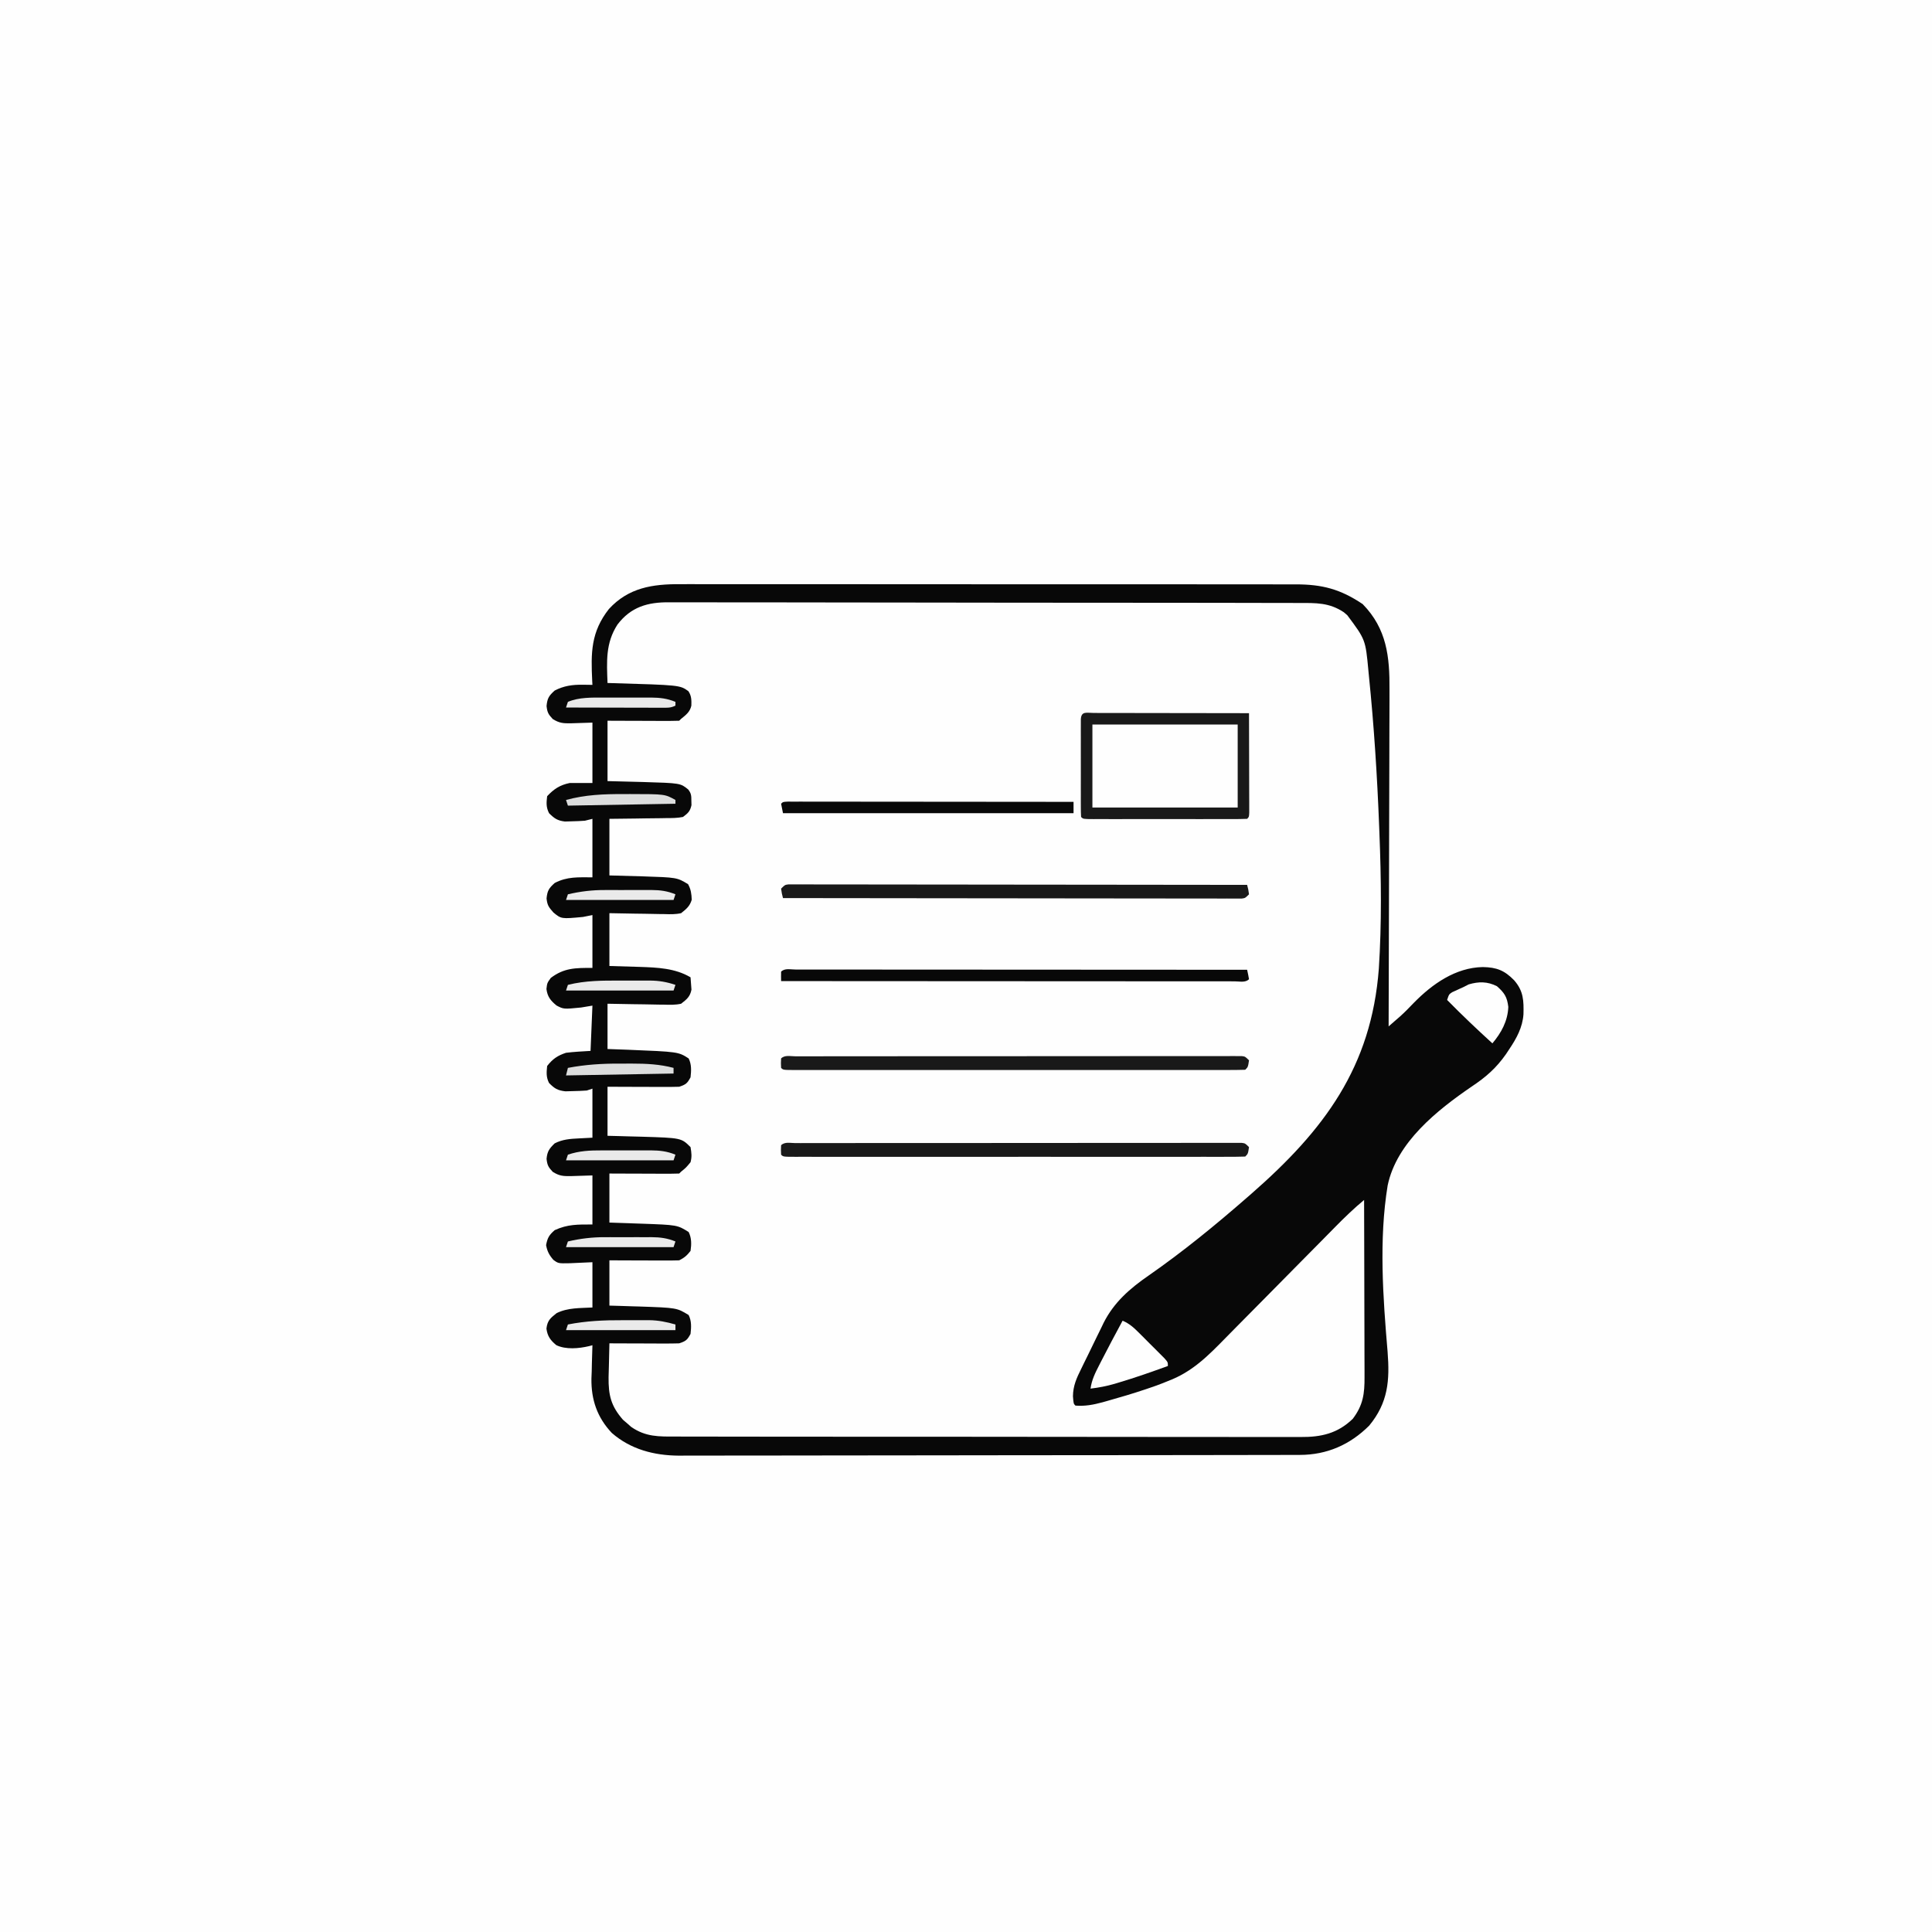 <svg version="1.1" xmlns="http://www.w3.org/2000/svg" width="1024" height="1024">
<rect width="100%" height="100%" fill="#808080" stroke="none"/>
<path d="M0 0 C337.92 0 675.84 0 1024 0 C1024 337.92 1024 675.84 1024 1024 C686.08 1024 348.16 1024 0 1024 C0 686.08 0 348.16 0 0 Z " fill="#FEFEFE" transform="translate(0,0)"/>
<path d="M0 0 C1.458 -0.003 2.917 -0.007 4.375 -0.012 C8.36 -0.023 12.344 -0.015 16.329 -0.003 C20.635 0.006 24.941 -0.003 29.247 -0.009 C37.674 -0.019 46.101 -0.012 54.527 0 C64.344 0.014 74.162 0.012 83.979 0.01 C101.498 0.007 119.016 0.018 136.535 0.038 C153.526 0.057 170.518 0.064 187.509 0.059 C206.022 0.052 224.535 0.053 243.048 0.064 C245.023 0.065 246.997 0.066 248.972 0.068 C250.429 0.069 250.429 0.069 251.916 0.069 C258.756 0.073 265.596 0.073 272.437 0.071 C280.774 0.069 289.111 0.074 297.448 0.089 C301.701 0.096 305.953 0.1 310.205 0.095 C314.1 0.091 317.995 0.097 321.891 0.109 C323.297 0.112 324.703 0.112 326.11 0.107 C340.23 0.07 349.931 2.636 361.707 10.562 C374.53 23.677 376.052 38.551 375.911 55.912 C375.91 57.865 375.91 59.817 375.913 61.77 C375.914 67.038 375.89 72.305 375.862 77.573 C375.837 83.09 375.835 88.607 375.83 94.125 C375.818 104.558 375.785 114.991 375.745 125.424 C375.7 137.308 375.678 149.192 375.658 161.076 C375.616 185.509 375.546 209.942 375.457 234.374 C376.732 233.268 378.006 232.16 379.28 231.052 C379.989 230.435 380.699 229.819 381.43 229.183 C384.035 226.858 386.419 224.398 388.832 221.874 C398.594 211.914 410.953 203.209 425.332 202.937 C432.735 203.054 436.901 204.72 442.011 209.972 C446.972 215.675 447.107 220.75 446.922 227.999 C446.435 234.918 443.268 240.706 439.457 246.374 C438.876 247.254 438.296 248.133 437.698 249.04 C432.506 256.451 427.134 261.178 419.536 266.235 C401.143 278.806 379.67 295.868 374.939 318.723 C370.245 347.435 372.471 378.006 374.911 406.865 C376.09 421.99 375.235 433.805 365.144 445.999 C354.957 456.136 342.79 461.484 328.351 461.508 C327.142 461.513 325.933 461.517 324.687 461.522 C323.367 461.522 322.047 461.522 320.687 461.521 C319.264 461.525 317.841 461.528 316.418 461.533 C312.512 461.543 308.605 461.546 304.699 461.549 C300.484 461.553 296.269 461.562 292.054 461.571 C281.878 461.591 271.702 461.601 261.525 461.61 C256.73 461.614 251.934 461.62 247.139 461.625 C231.192 461.642 215.246 461.656 199.299 461.664 C195.163 461.666 191.027 461.667 186.891 461.669 C185.349 461.67 185.349 461.67 183.776 461.671 C167.127 461.679 150.479 461.704 133.83 461.737 C116.727 461.77 99.624 461.788 82.521 461.791 C72.923 461.793 63.324 461.802 53.726 461.828 C45.551 461.849 37.376 461.857 29.2 461.848 C25.033 461.843 20.865 461.845 16.698 461.865 C12.875 461.882 9.052 461.881 5.229 461.866 C3.207 461.862 1.185 461.878 -0.837 461.895 C-13.849 461.804 -26.301 458.579 -36.282 449.855 C-44.061 441.593 -47.241 432.206 -47.071 421.011 C-47.02 419.728 -46.97 418.446 -46.918 417.124 C-46.888 415.782 -46.861 414.439 -46.836 413.097 C-46.766 409.854 -46.668 406.615 -46.543 403.374 C-47.44 403.613 -47.44 403.613 -48.354 403.857 C-53.706 405.121 -60.66 405.779 -65.692 403.327 C-68.844 400.713 -70.381 398.589 -70.918 394.562 C-70.413 390.271 -68.868 389.034 -65.543 386.374 C-59.558 383.403 -53.106 383.742 -46.543 383.374 C-46.543 375.454 -46.543 367.534 -46.543 359.374 C-52.573 359.611 -52.573 359.611 -58.599 359.915 C-64.644 360.034 -64.644 360.034 -67.252 358.12 C-69.44 355.599 -70.503 353.596 -71.106 350.312 C-70.363 346.431 -69.53 345.005 -66.543 342.374 C-59.641 339.225 -54.395 339.374 -46.543 339.374 C-46.543 330.794 -46.543 322.214 -46.543 313.374 C-52.243 313.532 -52.243 313.532 -57.94 313.735 C-61.99 313.791 -64.044 313.687 -67.563 311.484 C-69.922 308.971 -70.475 307.988 -70.856 304.562 C-70.465 300.573 -69.392 299.146 -66.543 296.374 C-62.39 294.253 -58.31 293.96 -53.731 293.749 C-51.359 293.625 -48.987 293.502 -46.543 293.374 C-46.543 284.794 -46.543 276.214 -46.543 267.374 C-47.533 267.704 -48.523 268.034 -49.543 268.374 C-51.998 268.546 -54.458 268.641 -56.918 268.687 C-58.225 268.724 -59.532 268.761 -60.879 268.8 C-65.057 268.315 -66.62 267.325 -69.543 264.374 C-71.113 261.236 -70.895 258.836 -70.543 255.374 C-67.628 251.626 -64.998 249.836 -60.543 248.374 C-56.214 247.836 -51.902 247.638 -47.543 247.374 C-47.213 239.454 -46.883 231.534 -46.543 223.374 C-48.523 223.704 -50.503 224.034 -52.543 224.374 C-61.798 225.284 -61.798 225.284 -65.551 223.327 C-68.773 220.681 -70.37 218.673 -70.918 214.562 C-70.543 211.374 -70.543 211.374 -68.606 208.687 C-61.543 203.354 -55.58 203.374 -46.543 203.374 C-46.543 194.134 -46.543 184.894 -46.543 175.374 C-48.193 175.704 -49.843 176.034 -51.543 176.374 C-63.04 177.457 -63.04 177.457 -67.231 173.999 C-69.724 171.169 -70.446 170.251 -70.856 166.562 C-70.452 162.447 -69.613 161.144 -66.543 158.374 C-59.889 154.923 -54.207 155.374 -46.543 155.374 C-46.543 145.144 -46.543 134.914 -46.543 124.374 C-48.523 124.869 -48.523 124.869 -50.543 125.374 C-52.852 125.542 -55.166 125.64 -57.481 125.687 C-58.686 125.724 -59.891 125.761 -61.133 125.8 C-65.139 125.3 -66.711 124.186 -69.543 121.374 C-71.133 118.195 -70.959 115.879 -70.543 112.374 C-66.962 108.537 -63.748 106.434 -58.543 105.374 C-54.583 105.374 -50.623 105.374 -46.543 105.374 C-46.543 94.814 -46.543 84.254 -46.543 73.374 C-52.243 73.532 -52.243 73.532 -57.94 73.735 C-61.99 73.791 -64.044 73.687 -67.563 71.484 C-69.922 68.971 -70.475 67.988 -70.856 64.562 C-70.452 60.447 -69.613 59.144 -66.543 56.374 C-61.72 53.872 -57.129 53.223 -51.735 53.3 C-50.758 53.311 -49.782 53.321 -48.776 53.332 C-48.039 53.346 -47.302 53.36 -46.543 53.374 C-46.58 52.721 -46.617 52.067 -46.654 51.393 C-47.388 36.297 -47.385 25.361 -37.801 13.155 C-27.401 1.845 -14.729 -0.084 0 0 Z " fill="#FEFEFE" transform="translate(360.543,309.626)"/>
<path d="M0 0 C1.458 -0.003 2.917 -0.007 4.375 -0.012 C8.36 -0.023 12.344 -0.015 16.329 -0.003 C20.635 0.006 24.941 -0.003 29.247 -0.009 C37.674 -0.019 46.101 -0.012 54.527 0 C64.344 0.014 74.162 0.012 83.979 0.01 C101.498 0.007 119.016 0.018 136.535 0.038 C153.526 0.057 170.518 0.064 187.509 0.059 C206.022 0.052 224.535 0.053 243.048 0.064 C245.023 0.065 246.997 0.066 248.972 0.068 C250.429 0.069 250.429 0.069 251.916 0.069 C258.756 0.073 265.596 0.073 272.437 0.071 C280.774 0.069 289.111 0.074 297.448 0.089 C301.701 0.096 305.953 0.1 310.205 0.095 C314.1 0.091 317.995 0.097 321.891 0.109 C323.297 0.112 324.703 0.112 326.11 0.107 C340.23 0.07 349.931 2.636 361.707 10.562 C374.53 23.677 376.052 38.551 375.911 55.912 C375.91 57.865 375.91 59.817 375.913 61.77 C375.914 67.038 375.89 72.305 375.862 77.573 C375.837 83.09 375.835 88.607 375.83 94.125 C375.818 104.558 375.785 114.991 375.745 125.424 C375.7 137.308 375.678 149.192 375.658 161.076 C375.616 185.509 375.546 209.942 375.457 234.374 C376.732 233.268 378.006 232.16 379.28 231.052 C379.989 230.435 380.699 229.819 381.43 229.183 C384.035 226.858 386.419 224.398 388.832 221.874 C398.594 211.914 410.953 203.209 425.332 202.937 C432.735 203.054 436.901 204.72 442.011 209.972 C446.972 215.675 447.107 220.75 446.922 227.999 C446.435 234.918 443.268 240.706 439.457 246.374 C438.876 247.254 438.296 248.133 437.698 249.04 C432.506 256.451 427.134 261.178 419.536 266.235 C401.143 278.806 379.67 295.868 374.939 318.723 C370.245 347.435 372.471 378.006 374.911 406.865 C376.09 421.99 375.235 433.805 365.144 445.999 C354.957 456.136 342.79 461.484 328.351 461.508 C327.142 461.513 325.933 461.517 324.687 461.522 C323.367 461.522 322.047 461.522 320.687 461.521 C319.264 461.525 317.841 461.528 316.418 461.533 C312.512 461.543 308.605 461.546 304.699 461.549 C300.484 461.553 296.269 461.562 292.054 461.571 C281.878 461.591 271.702 461.601 261.525 461.61 C256.73 461.614 251.934 461.62 247.139 461.625 C231.192 461.642 215.246 461.656 199.299 461.664 C195.163 461.666 191.027 461.667 186.891 461.669 C185.349 461.67 185.349 461.67 183.776 461.671 C167.127 461.679 150.479 461.704 133.83 461.737 C116.727 461.77 99.624 461.788 82.521 461.791 C72.923 461.793 63.324 461.802 53.726 461.828 C45.551 461.849 37.376 461.857 29.2 461.848 C25.033 461.843 20.865 461.845 16.698 461.865 C12.875 461.882 9.052 461.881 5.229 461.866 C3.207 461.862 1.185 461.878 -0.837 461.895 C-13.849 461.804 -26.301 458.579 -36.282 449.855 C-44.061 441.593 -47.241 432.206 -47.071 421.011 C-47.02 419.728 -46.97 418.446 -46.918 417.124 C-46.888 415.782 -46.861 414.439 -46.836 413.097 C-46.766 409.854 -46.668 406.615 -46.543 403.374 C-47.44 403.613 -47.44 403.613 -48.354 403.857 C-53.706 405.121 -60.66 405.779 -65.692 403.327 C-68.844 400.713 -70.381 398.589 -70.918 394.562 C-70.413 390.271 -68.868 389.034 -65.543 386.374 C-59.558 383.403 -53.106 383.742 -46.543 383.374 C-46.543 375.454 -46.543 367.534 -46.543 359.374 C-52.573 359.611 -52.573 359.611 -58.599 359.915 C-64.644 360.034 -64.644 360.034 -67.252 358.12 C-69.44 355.599 -70.503 353.596 -71.106 350.312 C-70.363 346.431 -69.53 345.005 -66.543 342.374 C-59.641 339.225 -54.395 339.374 -46.543 339.374 C-46.543 330.794 -46.543 322.214 -46.543 313.374 C-52.243 313.532 -52.243 313.532 -57.94 313.735 C-61.99 313.791 -64.044 313.687 -67.563 311.484 C-69.922 308.971 -70.475 307.988 -70.856 304.562 C-70.465 300.573 -69.392 299.146 -66.543 296.374 C-62.39 294.253 -58.31 293.96 -53.731 293.749 C-51.359 293.625 -48.987 293.502 -46.543 293.374 C-46.543 284.794 -46.543 276.214 -46.543 267.374 C-47.533 267.704 -48.523 268.034 -49.543 268.374 C-51.998 268.546 -54.458 268.641 -56.918 268.687 C-58.225 268.724 -59.532 268.761 -60.879 268.8 C-65.057 268.315 -66.62 267.325 -69.543 264.374 C-71.113 261.236 -70.895 258.836 -70.543 255.374 C-67.628 251.626 -64.998 249.836 -60.543 248.374 C-56.214 247.836 -51.902 247.638 -47.543 247.374 C-47.213 239.454 -46.883 231.534 -46.543 223.374 C-48.523 223.704 -50.503 224.034 -52.543 224.374 C-61.798 225.284 -61.798 225.284 -65.551 223.327 C-68.773 220.681 -70.37 218.673 -70.918 214.562 C-70.543 211.374 -70.543 211.374 -68.606 208.687 C-61.543 203.354 -55.58 203.374 -46.543 203.374 C-46.543 194.134 -46.543 184.894 -46.543 175.374 C-48.193 175.704 -49.843 176.034 -51.543 176.374 C-63.04 177.457 -63.04 177.457 -67.231 173.999 C-69.724 171.169 -70.446 170.251 -70.856 166.562 C-70.452 162.447 -69.613 161.144 -66.543 158.374 C-59.889 154.923 -54.207 155.374 -46.543 155.374 C-46.543 145.144 -46.543 134.914 -46.543 124.374 C-48.523 124.869 -48.523 124.869 -50.543 125.374 C-52.852 125.542 -55.166 125.64 -57.481 125.687 C-58.686 125.724 -59.891 125.761 -61.133 125.8 C-65.139 125.3 -66.711 124.186 -69.543 121.374 C-71.133 118.195 -70.959 115.879 -70.543 112.374 C-66.962 108.537 -63.748 106.434 -58.543 105.374 C-54.583 105.374 -50.623 105.374 -46.543 105.374 C-46.543 94.814 -46.543 84.254 -46.543 73.374 C-52.243 73.532 -52.243 73.532 -57.94 73.735 C-61.99 73.791 -64.044 73.687 -67.563 71.484 C-69.922 68.971 -70.475 67.988 -70.856 64.562 C-70.452 60.447 -69.613 59.144 -66.543 56.374 C-61.72 53.872 -57.129 53.223 -51.735 53.3 C-50.758 53.311 -49.782 53.321 -48.776 53.332 C-48.039 53.346 -47.302 53.36 -46.543 53.374 C-46.58 52.721 -46.617 52.067 -46.654 51.393 C-47.388 36.297 -47.385 25.361 -37.801 13.155 C-27.401 1.845 -14.729 -0.084 0 0 Z M-33.293 21.437 C-39.649 31.289 -38.962 41.038 -38.543 52.374 C-37.834 52.394 -37.125 52.414 -36.395 52.434 C-0.154 53.498 -0.154 53.498 4.304 56.702 C5.973 59.123 5.98 61.495 5.89 64.37 C5.17 67.702 3.026 69.306 0.457 71.374 C0.127 71.704 -0.203 72.034 -0.543 72.374 C-3.355 72.463 -6.142 72.489 -8.953 72.472 C-9.795 72.47 -10.637 72.469 -11.505 72.468 C-14.205 72.462 -16.905 72.449 -19.606 72.437 C-21.432 72.432 -23.258 72.427 -25.084 72.423 C-29.571 72.413 -34.057 72.393 -38.543 72.374 C-38.543 82.934 -38.543 93.494 -38.543 104.374 C-29.166 104.623 -29.166 104.623 -19.788 104.852 C0.09 105.447 0.09 105.447 4.224 108.813 C5.854 110.878 5.89 112.203 5.894 114.812 C5.914 115.574 5.933 116.335 5.953 117.12 C5.236 120.378 4.131 121.366 1.457 123.374 C-1.511 123.989 -4.442 123.979 -7.465 123.984 C-8.325 124 -9.185 124.017 -10.071 124.034 C-12.812 124.082 -15.552 124.104 -18.293 124.124 C-20.154 124.152 -22.015 124.182 -23.875 124.214 C-28.432 124.291 -32.986 124.332 -37.543 124.374 C-37.543 134.274 -37.543 144.174 -37.543 154.374 C-28.824 154.623 -28.824 154.623 -20.105 154.852 C-1.739 155.442 -1.739 155.442 4.144 158.999 C5.662 161.745 5.98 164.154 6.086 167.277 C5.057 170.709 3.237 172.158 0.457 174.374 C-2.49 175.048 -5.334 174.959 -8.344 174.863 C-9.18 174.855 -10.017 174.848 -10.878 174.841 C-13.538 174.813 -16.196 174.75 -18.856 174.687 C-20.664 174.662 -22.472 174.639 -24.28 174.618 C-28.702 174.568 -33.12 174.47 -37.543 174.374 C-37.543 183.614 -37.543 192.854 -37.543 202.374 C-29.482 202.622 -29.482 202.622 -21.421 202.852 C-12.117 203.174 -2.708 203.519 5.457 208.374 C5.593 209.767 5.689 211.164 5.769 212.562 C5.827 213.339 5.885 214.116 5.945 214.917 C5.192 218.705 3.468 220.014 0.457 222.374 C-2.562 223.048 -5.482 222.959 -8.563 222.863 C-9.421 222.855 -10.28 222.848 -11.164 222.841 C-13.896 222.813 -16.625 222.75 -19.356 222.687 C-21.212 222.662 -23.068 222.639 -24.924 222.618 C-29.465 222.568 -34.002 222.47 -38.543 222.374 C-38.543 230.294 -38.543 238.214 -38.543 246.374 C-35.078 246.498 -31.613 246.622 -28.043 246.749 C-0.985 247.854 -0.985 247.854 4.457 251.374 C6.049 254.559 5.848 257.907 5.457 261.374 C3.714 264.61 2.985 265.198 -0.543 266.374 C-3.42 266.46 -6.272 266.49 -9.149 266.472 C-9.988 266.47 -10.827 266.469 -11.692 266.468 C-14.371 266.462 -17.051 266.449 -19.731 266.437 C-21.548 266.432 -23.365 266.427 -25.182 266.423 C-29.636 266.413 -34.089 266.393 -38.543 266.374 C-38.543 274.954 -38.543 283.534 -38.543 292.374 C-36.566 292.423 -34.588 292.472 -32.551 292.523 C-30.601 292.578 -28.652 292.634 -26.702 292.692 C-24.712 292.748 -22.721 292.796 -20.731 292.843 C0.571 293.488 0.571 293.488 5.457 298.374 C5.981 301.622 6.228 303.306 5.457 306.374 C3.019 309.312 3.019 309.312 0.457 311.374 C0.127 311.704 -0.203 312.034 -0.543 312.374 C-3.282 312.463 -5.996 312.489 -8.735 312.472 C-9.554 312.47 -10.374 312.469 -11.219 312.468 C-13.848 312.462 -16.477 312.449 -19.106 312.437 C-20.884 312.432 -22.662 312.427 -24.44 312.423 C-28.808 312.413 -33.175 312.393 -37.543 312.374 C-37.543 320.954 -37.543 329.534 -37.543 338.374 C-29.063 338.662 -29.063 338.662 -20.583 338.942 C-1.554 339.618 -1.554 339.618 4.457 343.374 C6.053 346.567 5.971 349.909 5.457 353.374 C3.587 355.805 2.175 357.015 -0.543 358.374 C-3.315 358.461 -6.061 358.49 -8.832 358.472 C-10.06 358.47 -10.06 358.47 -11.312 358.468 C-13.931 358.462 -16.55 358.449 -19.168 358.437 C-20.942 358.432 -22.715 358.427 -24.489 358.423 C-28.84 358.413 -33.192 358.393 -37.543 358.374 C-37.543 366.294 -37.543 374.214 -37.543 382.374 C-35.806 382.423 -34.068 382.472 -32.278 382.523 C-29.949 382.598 -27.621 382.673 -25.293 382.749 C-23.584 382.796 -23.584 382.796 -21.84 382.843 C-1.826 383.525 -1.826 383.525 4.457 387.374 C6.049 390.559 5.848 393.907 5.457 397.374 C3.714 400.61 2.985 401.198 -0.543 402.374 C-3.347 402.459 -6.126 402.49 -8.93 402.472 C-9.747 402.47 -10.564 402.469 -11.406 402.468 C-14.014 402.462 -16.622 402.449 -19.231 402.437 C-21 402.432 -22.768 402.427 -24.537 402.423 C-28.873 402.412 -33.208 402.395 -37.543 402.374 C-37.668 406.339 -37.758 410.303 -37.818 414.27 C-37.855 416.272 -37.919 418.273 -37.983 420.275 C-38.104 429.913 -36.672 435.661 -30.332 442.898 C-29.618 443.509 -28.904 444.12 -28.168 444.749 C-27.459 445.376 -26.75 446.002 -26.02 446.648 C-18.327 452.011 -11.319 451.806 -2.178 451.769 C-0.702 451.774 0.774 451.78 2.249 451.787 C6.296 451.803 10.342 451.801 14.389 451.796 C18.757 451.793 23.124 451.808 27.492 451.82 C36.045 451.841 44.599 451.845 53.152 451.844 C60.106 451.842 67.059 451.846 74.013 451.854 C76.016 451.856 78.019 451.858 80.022 451.86 C81.02 451.861 82.017 451.862 83.044 451.863 C101.901 451.882 120.757 451.881 139.614 451.874 C156.86 451.868 174.105 451.889 191.351 451.922 C209.063 451.956 226.775 451.971 244.487 451.967 C254.429 451.964 264.371 451.97 274.313 451.995 C282.778 452.016 291.242 452.019 299.707 452 C304.024 451.991 308.341 451.99 312.659 452.011 C316.615 452.029 320.57 452.025 324.526 452.002 C325.953 451.998 327.381 452.002 328.808 452.016 C339.681 452.112 348.443 450.152 356.457 442.374 C361.96 435.141 362.75 428.941 362.684 420.146 C362.684 418.623 362.684 418.623 362.685 417.07 C362.683 413.726 362.668 410.382 362.652 407.038 C362.648 404.715 362.646 402.392 362.644 400.069 C362.636 393.963 362.616 387.857 362.594 381.752 C362.574 375.518 362.565 369.284 362.554 363.05 C362.533 350.825 362.499 338.599 362.457 326.374 C357.092 330.842 352.151 335.58 347.265 340.563 C345.633 342.219 344.001 343.874 342.368 345.529 C341.512 346.399 340.656 347.269 339.773 348.166 C335.673 352.328 331.559 356.477 327.446 360.626 C321.15 366.979 314.858 373.335 308.59 379.714 C303.891 384.497 299.173 389.26 294.444 394.013 C292.654 395.817 290.871 397.629 289.094 399.446 C279.646 409.106 271.284 417.583 258.457 422.374 C257.558 422.739 256.658 423.104 255.732 423.48 C253.493 424.376 251.243 425.171 248.957 425.937 C247.72 426.359 247.72 426.359 246.458 426.79 C239.908 428.984 233.296 430.95 226.644 432.812 C225.732 433.071 224.819 433.33 223.879 433.597 C218.926 434.936 214.591 435.765 209.457 435.374 C208.457 434.374 208.457 434.374 208.141 430.405 C208.213 424.87 210.073 420.767 212.515 415.878 C212.938 415.005 213.361 414.131 213.796 413.231 C214.691 411.392 215.595 409.558 216.507 407.727 C217.883 404.959 219.221 402.176 220.556 399.388 C221.436 397.592 222.318 395.797 223.203 394.003 C223.594 393.186 223.985 392.369 224.388 391.527 C229.899 380.62 238.273 373.336 248.202 366.473 C266.513 353.746 283.729 339.656 300.519 324.999 C301.256 324.358 301.992 323.717 302.751 323.057 C341.273 289.371 366.357 255.957 370.274 203.697 C371.806 179.819 371.537 156.018 370.582 132.124 C370.51 130.245 370.51 130.245 370.437 128.327 C369.408 101.695 367.715 75.124 365.008 48.608 C364.918 47.677 364.829 46.746 364.736 45.787 C363.205 29.402 363.205 29.402 353.582 16.499 C352.966 15.966 352.349 15.432 351.715 14.882 C344.021 9.744 337.016 9.941 327.977 9.973 C326.489 9.967 325.001 9.961 323.513 9.952 C319.433 9.934 315.352 9.935 311.271 9.938 C306.867 9.939 302.462 9.922 298.058 9.908 C289.432 9.883 280.806 9.875 272.18 9.873 C265.168 9.872 258.156 9.865 251.144 9.856 C231.259 9.83 211.375 9.816 191.49 9.818 C190.418 9.818 189.346 9.818 188.242 9.818 C186.633 9.818 186.633 9.818 184.991 9.819 C167.599 9.82 150.209 9.791 132.818 9.749 C114.956 9.706 97.095 9.685 79.234 9.688 C69.208 9.689 59.182 9.68 49.156 9.648 C40.62 9.621 32.084 9.614 23.548 9.635 C19.194 9.644 14.841 9.645 10.487 9.619 C6.498 9.595 2.509 9.599 -1.48 9.625 C-2.92 9.63 -4.359 9.625 -5.798 9.608 C-17.205 9.484 -26.162 12.037 -33.293 21.437 Z " fill="#080808" transform="translate(360.543,309.626)"/>
<path d="M0 0 C25.41 0 50.82 0 77 0 C77 14.52 77 29.04 77 44 C51.59 44 26.18 44 0 44 C0 29.48 0 14.96 0 0 Z " fill="#FEFEFE" transform="translate(579,384)"/>
<path d="M0 0 C1.424 0.002 1.424 0.002 2.876 0.005 C3.876 0.002 4.876 0 5.906 -0.002 C9.284 -0.009 12.662 -0.008 16.04 -0.007 C18.451 -0.01 20.861 -0.013 23.272 -0.017 C29.157 -0.025 35.041 -0.028 40.926 -0.029 C45.707 -0.029 50.488 -0.031 55.269 -0.034 C68.811 -0.043 82.353 -0.048 95.894 -0.047 C96.625 -0.047 97.356 -0.047 98.109 -0.047 C98.84 -0.047 99.572 -0.047 100.326 -0.047 C112.187 -0.046 124.049 -0.056 135.91 -0.07 C148.076 -0.084 160.241 -0.091 172.407 -0.09 C179.243 -0.09 186.078 -0.093 192.914 -0.104 C199.34 -0.114 205.766 -0.113 212.192 -0.106 C214.556 -0.105 216.921 -0.107 219.286 -0.113 C222.502 -0.121 225.717 -0.117 228.933 -0.109 C229.88 -0.114 230.826 -0.119 231.802 -0.124 C233.087 -0.118 233.087 -0.118 234.398 -0.11 C235.513 -0.111 235.513 -0.111 236.65 -0.111 C238.468 0.138 238.468 0.138 240.468 2.138 C239.932 5.674 239.932 5.674 238.468 7.138 C235.322 7.239 232.199 7.273 229.053 7.265 C228.053 7.267 227.052 7.269 226.021 7.27 C222.641 7.274 219.26 7.271 215.88 7.268 C213.468 7.269 211.055 7.271 208.643 7.273 C202.755 7.277 196.866 7.277 190.978 7.274 C186.194 7.271 181.411 7.271 176.627 7.272 C175.948 7.272 175.268 7.273 174.568 7.273 C173.188 7.273 171.808 7.273 170.427 7.274 C157.47 7.277 144.512 7.273 131.554 7.268 C120.424 7.263 109.294 7.264 98.164 7.269 C85.254 7.274 72.344 7.276 59.434 7.273 C58.059 7.273 56.684 7.273 55.308 7.272 C54.632 7.272 53.955 7.272 53.258 7.272 C48.477 7.271 43.697 7.272 38.916 7.275 C32.488 7.278 26.059 7.276 19.631 7.27 C17.264 7.268 14.897 7.269 12.531 7.271 C9.315 7.274 6.099 7.27 2.883 7.265 C1.933 7.268 0.983 7.27 0.005 7.272 C-6.418 7.253 -6.418 7.253 -7.532 6.138 C-7.657 3.638 -7.657 3.638 -7.532 1.138 C-5.58 -0.814 -2.599 0.01 0 0 Z " fill="#191919" transform="translate(421.532,605.862)"/>
<path d="M0 0 C1.424 0.002 1.424 0.002 2.876 0.005 C3.876 0.002 4.876 0 5.906 -0.002 C9.284 -0.009 12.662 -0.008 16.04 -0.007 C18.451 -0.01 20.861 -0.013 23.272 -0.017 C29.157 -0.025 35.041 -0.028 40.926 -0.029 C45.707 -0.029 50.488 -0.031 55.269 -0.034 C68.811 -0.043 82.353 -0.048 95.894 -0.047 C96.625 -0.047 97.356 -0.047 98.109 -0.047 C98.84 -0.047 99.572 -0.047 100.326 -0.047 C112.187 -0.046 124.049 -0.056 135.91 -0.07 C148.076 -0.084 160.241 -0.091 172.407 -0.09 C179.243 -0.09 186.078 -0.093 192.914 -0.104 C199.34 -0.114 205.766 -0.113 212.192 -0.106 C214.556 -0.105 216.921 -0.107 219.286 -0.113 C222.502 -0.121 225.717 -0.117 228.933 -0.109 C229.88 -0.114 230.826 -0.119 231.802 -0.124 C233.087 -0.118 233.087 -0.118 234.398 -0.11 C235.513 -0.111 235.513 -0.111 236.65 -0.111 C238.468 0.138 238.468 0.138 240.468 2.138 C239.932 5.674 239.932 5.674 238.468 7.138 C235.322 7.239 232.199 7.273 229.053 7.265 C228.053 7.267 227.052 7.269 226.021 7.27 C222.641 7.274 219.26 7.271 215.88 7.268 C213.468 7.269 211.055 7.271 208.643 7.273 C202.755 7.277 196.866 7.277 190.978 7.274 C186.194 7.271 181.411 7.271 176.627 7.272 C175.948 7.272 175.268 7.273 174.568 7.273 C173.188 7.273 171.808 7.273 170.427 7.274 C157.47 7.277 144.512 7.273 131.554 7.268 C120.424 7.263 109.294 7.264 98.164 7.269 C85.254 7.274 72.344 7.276 59.434 7.273 C58.059 7.273 56.684 7.273 55.308 7.272 C54.632 7.272 53.955 7.272 53.258 7.272 C48.477 7.271 43.697 7.272 38.916 7.275 C32.488 7.278 26.059 7.276 19.631 7.27 C17.264 7.268 14.897 7.269 12.531 7.271 C9.315 7.274 6.099 7.27 2.883 7.265 C1.933 7.268 0.983 7.27 0.005 7.272 C-6.418 7.253 -6.418 7.253 -7.532 6.138 C-7.657 3.638 -7.657 3.638 -7.532 1.138 C-5.58 -0.814 -2.599 0.01 0 0 Z " fill="#191919" transform="translate(421.532,559.862)"/>
<path d="M0 0 C0.743 0.001 1.487 0.002 2.253 0.002 C3.11 -0.002 3.968 -0.006 4.851 -0.01 C5.799 -0.004 6.746 0.002 7.722 0.008 C9.226 0.005 9.226 0.005 10.759 0.003 C14.139 -0.001 17.518 0.01 20.898 0.021 C23.312 0.022 25.726 0.022 28.14 0.02 C33.348 0.02 38.557 0.026 43.765 0.037 C51.296 0.053 58.826 0.058 66.356 0.061 C78.573 0.065 90.79 0.079 103.007 0.098 C114.876 0.116 126.746 0.13 138.615 0.139 C139.712 0.139 139.712 0.139 140.831 0.14 C144.5 0.143 148.168 0.145 151.837 0.148 C182.285 0.168 212.733 0.204 243.181 0.248 C243.806 2.623 243.806 2.623 244.181 5.248 C242.181 7.248 242.181 7.248 240.361 7.497 C239.618 7.496 238.874 7.495 238.108 7.494 C237.251 7.498 236.393 7.502 235.51 7.507 C234.563 7.501 233.615 7.495 232.639 7.489 C231.136 7.491 231.136 7.491 229.602 7.494 C226.222 7.497 222.843 7.486 219.463 7.475 C217.049 7.475 214.635 7.475 212.221 7.476 C207.013 7.477 201.805 7.471 196.596 7.46 C189.066 7.444 181.535 7.438 174.005 7.436 C161.788 7.432 149.571 7.418 137.354 7.399 C125.485 7.381 113.616 7.367 101.746 7.358 C101.015 7.358 100.284 7.357 99.53 7.357 C95.862 7.354 92.193 7.352 88.524 7.349 C58.076 7.328 27.629 7.293 -2.819 7.248 C-3.444 4.873 -3.444 4.873 -3.819 2.248 C-1.819 0.248 -1.819 0.248 0 0 Z " fill="#191919" transform="translate(417.819,468.752)"/>
<path d="M0 0 C0.819 0.004 1.639 0.007 2.483 0.011 C3.341 0.011 4.2 0.011 5.084 0.01 C7.936 0.011 10.787 0.019 13.639 0.027 C15.61 0.029 17.582 0.03 19.553 0.031 C24.753 0.035 29.953 0.045 35.153 0.056 C40.455 0.066 45.757 0.071 51.059 0.076 C61.469 0.086 71.88 0.103 82.291 0.124 C82.316 7.939 82.334 15.753 82.346 23.568 C82.351 26.229 82.358 28.89 82.366 31.55 C82.378 35.365 82.384 39.18 82.389 42.996 C82.394 44.193 82.399 45.391 82.404 46.626 C82.404 47.727 82.404 48.828 82.405 49.962 C82.407 50.937 82.409 51.912 82.411 52.916 C82.291 55.124 82.291 55.124 81.291 56.124 C78.588 56.225 75.911 56.261 73.207 56.254 C71.936 56.256 71.936 56.256 70.64 56.259 C67.826 56.264 65.012 56.261 62.197 56.257 C60.25 56.258 58.304 56.259 56.357 56.26 C52.271 56.262 48.186 56.259 44.1 56.255 C38.851 56.249 33.601 56.252 28.351 56.258 C24.33 56.262 20.308 56.261 16.287 56.258 C14.351 56.258 12.414 56.258 10.478 56.261 C7.777 56.263 5.076 56.259 2.375 56.254 C1.162 56.257 1.162 56.257 -0.075 56.26 C-5.595 56.239 -5.595 56.239 -6.709 55.124 C-6.808 53.442 -6.837 51.755 -6.838 50.07 C-6.842 48.992 -6.845 47.914 -6.848 46.804 C-6.846 45.631 -6.844 44.458 -6.842 43.249 C-6.843 42.055 -6.844 40.86 -6.845 39.629 C-6.845 37.097 -6.844 34.565 -6.839 32.033 C-6.834 28.141 -6.839 24.25 -6.846 20.359 C-6.845 17.906 -6.844 15.453 -6.842 12.999 C-6.844 11.827 -6.846 10.654 -6.848 9.445 C-6.845 8.367 -6.842 7.29 -6.838 6.179 C-6.838 5.225 -6.837 4.271 -6.836 3.288 C-6.578 -1.109 -3.74 0.007 0 0 Z M-0.709 6.124 C-0.709 20.644 -0.709 35.164 -0.709 50.124 C24.701 50.124 50.111 50.124 76.291 50.124 C76.291 35.604 76.291 21.084 76.291 6.124 C50.881 6.124 25.471 6.124 -0.709 6.124 Z " fill="#191919" transform="translate(579.709,377.876)"/>
<path d="M0 0 C0.954 0.003 1.909 0.006 2.892 0.009 C3.897 0.008 4.903 0.007 5.938 0.006 C9.335 0.005 12.731 0.01 16.128 0.016 C18.552 0.016 20.975 0.016 23.399 0.015 C28.632 0.015 33.864 0.018 39.096 0.023 C46.661 0.031 54.227 0.034 61.792 0.035 C74.065 0.038 86.337 0.044 98.61 0.054 C110.535 0.063 122.46 0.07 134.385 0.074 C135.487 0.075 135.487 0.075 136.611 0.075 C140.295 0.076 143.98 0.078 147.665 0.079 C178.254 0.089 208.843 0.107 239.432 0.129 C239.815 1.785 240.146 3.454 240.432 5.129 C238.47 7.092 235.451 6.252 232.838 6.258 C231.88 6.255 230.922 6.252 229.935 6.249 C228.926 6.25 227.916 6.251 226.876 6.252 C223.466 6.254 220.055 6.248 216.645 6.243 C214.211 6.242 211.778 6.242 209.344 6.243 C204.09 6.243 198.837 6.24 193.583 6.235 C185.987 6.227 178.391 6.224 170.795 6.223 C158.473 6.221 146.15 6.214 133.827 6.205 C121.854 6.195 109.88 6.188 97.907 6.184 C96.801 6.184 96.801 6.184 95.672 6.183 C91.972 6.182 88.273 6.181 84.573 6.179 C53.859 6.169 23.146 6.151 -7.568 6.129 C-7.61 4.463 -7.608 2.795 -7.568 1.129 C-5.61 -0.829 -2.607 0.006 0 0 Z " fill="#080808" transform="translate(421.568,513.871)"/>
<path d="M0 0 C1.702 0.001 1.702 0.001 3.439 0.003 C5.384 0.001 5.384 0.001 7.369 -0.001 C8.82 0.002 10.271 0.006 11.722 0.01 C13.239 0.01 14.757 0.01 16.274 0.009 C20.406 0.009 24.538 0.015 28.67 0.022 C32.984 0.028 37.297 0.028 41.611 0.03 C49.785 0.033 57.959 0.041 66.133 0.051 C75.436 0.062 84.74 0.068 94.043 0.073 C113.186 0.083 132.329 0.101 151.472 0.123 C151.472 2.103 151.472 4.083 151.472 6.123 C100.652 6.123 49.832 6.123 -2.528 6.123 C-2.858 4.473 -3.188 2.823 -3.528 1.123 C-2.528 0.123 -2.528 0.123 0 0 Z " fill="#080808" transform="translate(417.528,424.877)"/>
<path d="M0 0 C3.639 1.537 5.982 3.724 8.766 6.5 C10.1 7.83 10.1 7.83 11.461 9.188 C12.842 10.58 12.842 10.58 14.25 12 C15.186 12.928 16.122 13.856 17.086 14.812 C17.97 15.699 18.855 16.586 19.766 17.5 C20.578 18.315 21.39 19.129 22.228 19.969 C24 22 24 22 24 24 C15.355 27.148 6.696 30.191 -2.125 32.812 C-2.81 33.019 -3.495 33.225 -4.201 33.438 C-8.47 34.683 -12.6 35.469 -17 36 C-16.378 31.429 -14.528 27.676 -12.438 23.625 C-12.087 22.935 -11.736 22.244 -11.375 21.533 C-7.684 14.302 -3.859 7.142 0 0 Z " fill="#FEFEFE" transform="translate(595,700)"/>
<path d="M0 0 C3.977 3.503 5.432 5.684 6.062 11 C5.765 18.473 2.358 24.715 -2.375 30.312 C-10.581 22.837 -18.595 15.232 -26.375 7.312 C-25.375 4.312 -25.375 4.312 -23.703 3.215 C-21.598 2.237 -19.492 1.264 -17.375 0.312 C-16.168 -0.306 -16.168 -0.306 -14.938 -0.938 C-9.582 -2.505 -5.015 -2.507 0 0 Z " fill="#FEFEFE" transform="translate(793.375,522.688)"/>
<path d="M0 0 C2.165 0.011 4.33 0 6.495 -0.013 C14.005 -0.019 21.164 0.32 28.469 2.261 C28.469 3.251 28.469 4.241 28.469 5.261 C0.254 5.756 0.254 5.756 -28.531 6.261 C-28.201 4.941 -27.871 3.621 -27.531 2.261 C-18.287 0.505 -9.37 -0.055 0 0 Z " fill="#DCDDDD" transform="translate(328.531,563.739)"/>
<path d="M0 0 C1.163 -0.004 2.327 -0.008 3.525 -0.012 C21.972 0.009 21.972 0.009 27.562 3.125 C27.562 3.785 27.562 4.445 27.562 5.125 C-0.653 5.62 -0.653 5.62 -29.438 6.125 C-29.767 5.135 -30.098 4.145 -30.438 3.125 C-20.269 0.352 -10.499 -0.035 0 0 Z " fill="#DCDDDD" transform="translate(330.438,420.875)"/>
<path d="M0 0 C0.882 -0.002 1.763 -0.004 2.672 -0.006 C4.517 -0.007 6.362 -0.004 8.208 0.005 C11.023 0.016 13.837 0.005 16.652 -0.008 C18.456 -0.006 20.259 -0.004 22.062 0 C22.897 -0.004 23.731 -0.008 24.591 -0.012 C29.21 0.025 32.919 0.503 37.266 2.266 C36.936 3.256 36.606 4.246 36.266 5.266 C17.456 5.266 -1.354 5.266 -20.734 5.266 C-20.404 4.276 -20.074 3.286 -19.734 2.266 C-13.082 0.722 -6.823 -0.033 0 0 Z " fill="#EAEAEA" transform="translate(320.734,471.734)"/>
<path d="M0 0 C2.65 0.011 5.3 0 7.951 -0.013 C9.655 -0.011 11.36 -0.009 13.064 -0.005 C13.846 -0.009 14.629 -0.013 15.435 -0.017 C20.284 0.024 24.288 0.725 28.892 2.261 C28.562 3.251 28.232 4.241 27.892 5.261 C9.082 5.261 -9.728 5.261 -29.108 5.261 C-28.778 4.271 -28.448 3.281 -28.108 2.261 C-18.784 -0.074 -9.542 -0.046 0 0 Z " fill="#EAEAEA" transform="translate(329.108,519.739)"/>
<path d="M0 0 C0.882 -0.002 1.763 -0.004 2.672 -0.006 C4.517 -0.007 6.362 -0.004 8.208 0.005 C11.023 0.016 13.837 0.005 16.652 -0.008 C18.456 -0.006 20.259 -0.004 22.062 0 C22.897 -0.004 23.731 -0.008 24.591 -0.012 C29.21 0.025 32.919 0.503 37.266 2.266 C36.936 3.256 36.606 4.246 36.266 5.266 C17.456 5.266 -1.354 5.266 -20.734 5.266 C-20.404 4.276 -20.074 3.286 -19.734 2.266 C-13.082 0.722 -6.823 -0.033 0 0 Z " fill="#EAEAEA" transform="translate(320.734,655.734)"/>
<path d="M0 0 C2.404 0.011 4.808 -0 7.213 -0.013 C8.768 -0.011 10.323 -0.009 11.879 -0.005 C12.584 -0.009 13.289 -0.013 14.016 -0.017 C18.983 0.029 23.295 0.912 28.078 2.261 C28.078 3.251 28.078 4.241 28.078 5.261 C8.938 5.261 -10.202 5.261 -29.922 5.261 C-29.592 4.271 -29.262 3.281 -28.922 2.261 C-19.217 0.369 -9.856 -0.053 0 0 Z " fill="#EAEAEA" transform="translate(329.922,699.739)"/>
<path d="M0 0 C0.929 -0.002 1.858 -0.004 2.815 -0.006 C4.766 -0.007 6.718 -0.004 8.669 0.005 C11.647 0.016 14.624 0.005 17.602 -0.008 C19.505 -0.006 21.409 -0.004 23.312 0 C24.639 -0.006 24.639 -0.006 25.993 -0.012 C30.735 0.024 34.566 0.434 39.023 2.266 C38.693 3.256 38.363 4.246 38.023 5.266 C19.213 5.266 0.403 5.266 -18.977 5.266 C-18.647 4.276 -18.317 3.286 -17.977 2.266 C-11.963 0.218 -6.309 -0.029 0 0 Z " fill="#EAEAEA" transform="translate(318.977,609.734)"/>
<path d="M0 0 C0.905 -0.002 1.811 -0.004 2.743 -0.006 C4.642 -0.007 6.54 -0.004 8.438 0.005 C11.335 0.016 14.231 0.005 17.127 -0.008 C18.98 -0.006 20.834 -0.004 22.688 0 C23.977 -0.006 23.977 -0.006 25.292 -0.012 C29.973 0.024 33.742 0.468 38.145 2.266 C38.145 2.926 38.145 3.586 38.145 4.266 C35.551 5.562 33.68 5.386 30.777 5.379 C29.656 5.379 28.535 5.379 27.38 5.379 C26.165 5.374 24.951 5.369 23.699 5.363 C22.459 5.362 21.219 5.36 19.941 5.359 C16.643 5.354 13.346 5.345 10.048 5.334 C6.683 5.324 3.318 5.319 -0.047 5.314 C-6.65 5.303 -13.253 5.287 -19.855 5.266 C-19.525 4.276 -19.195 3.286 -18.855 2.266 C-13.006 -0.187 -6.236 -0.03 0 0 Z " fill="#EAEAEA" transform="translate(319.855,369.734)"/>
</svg>